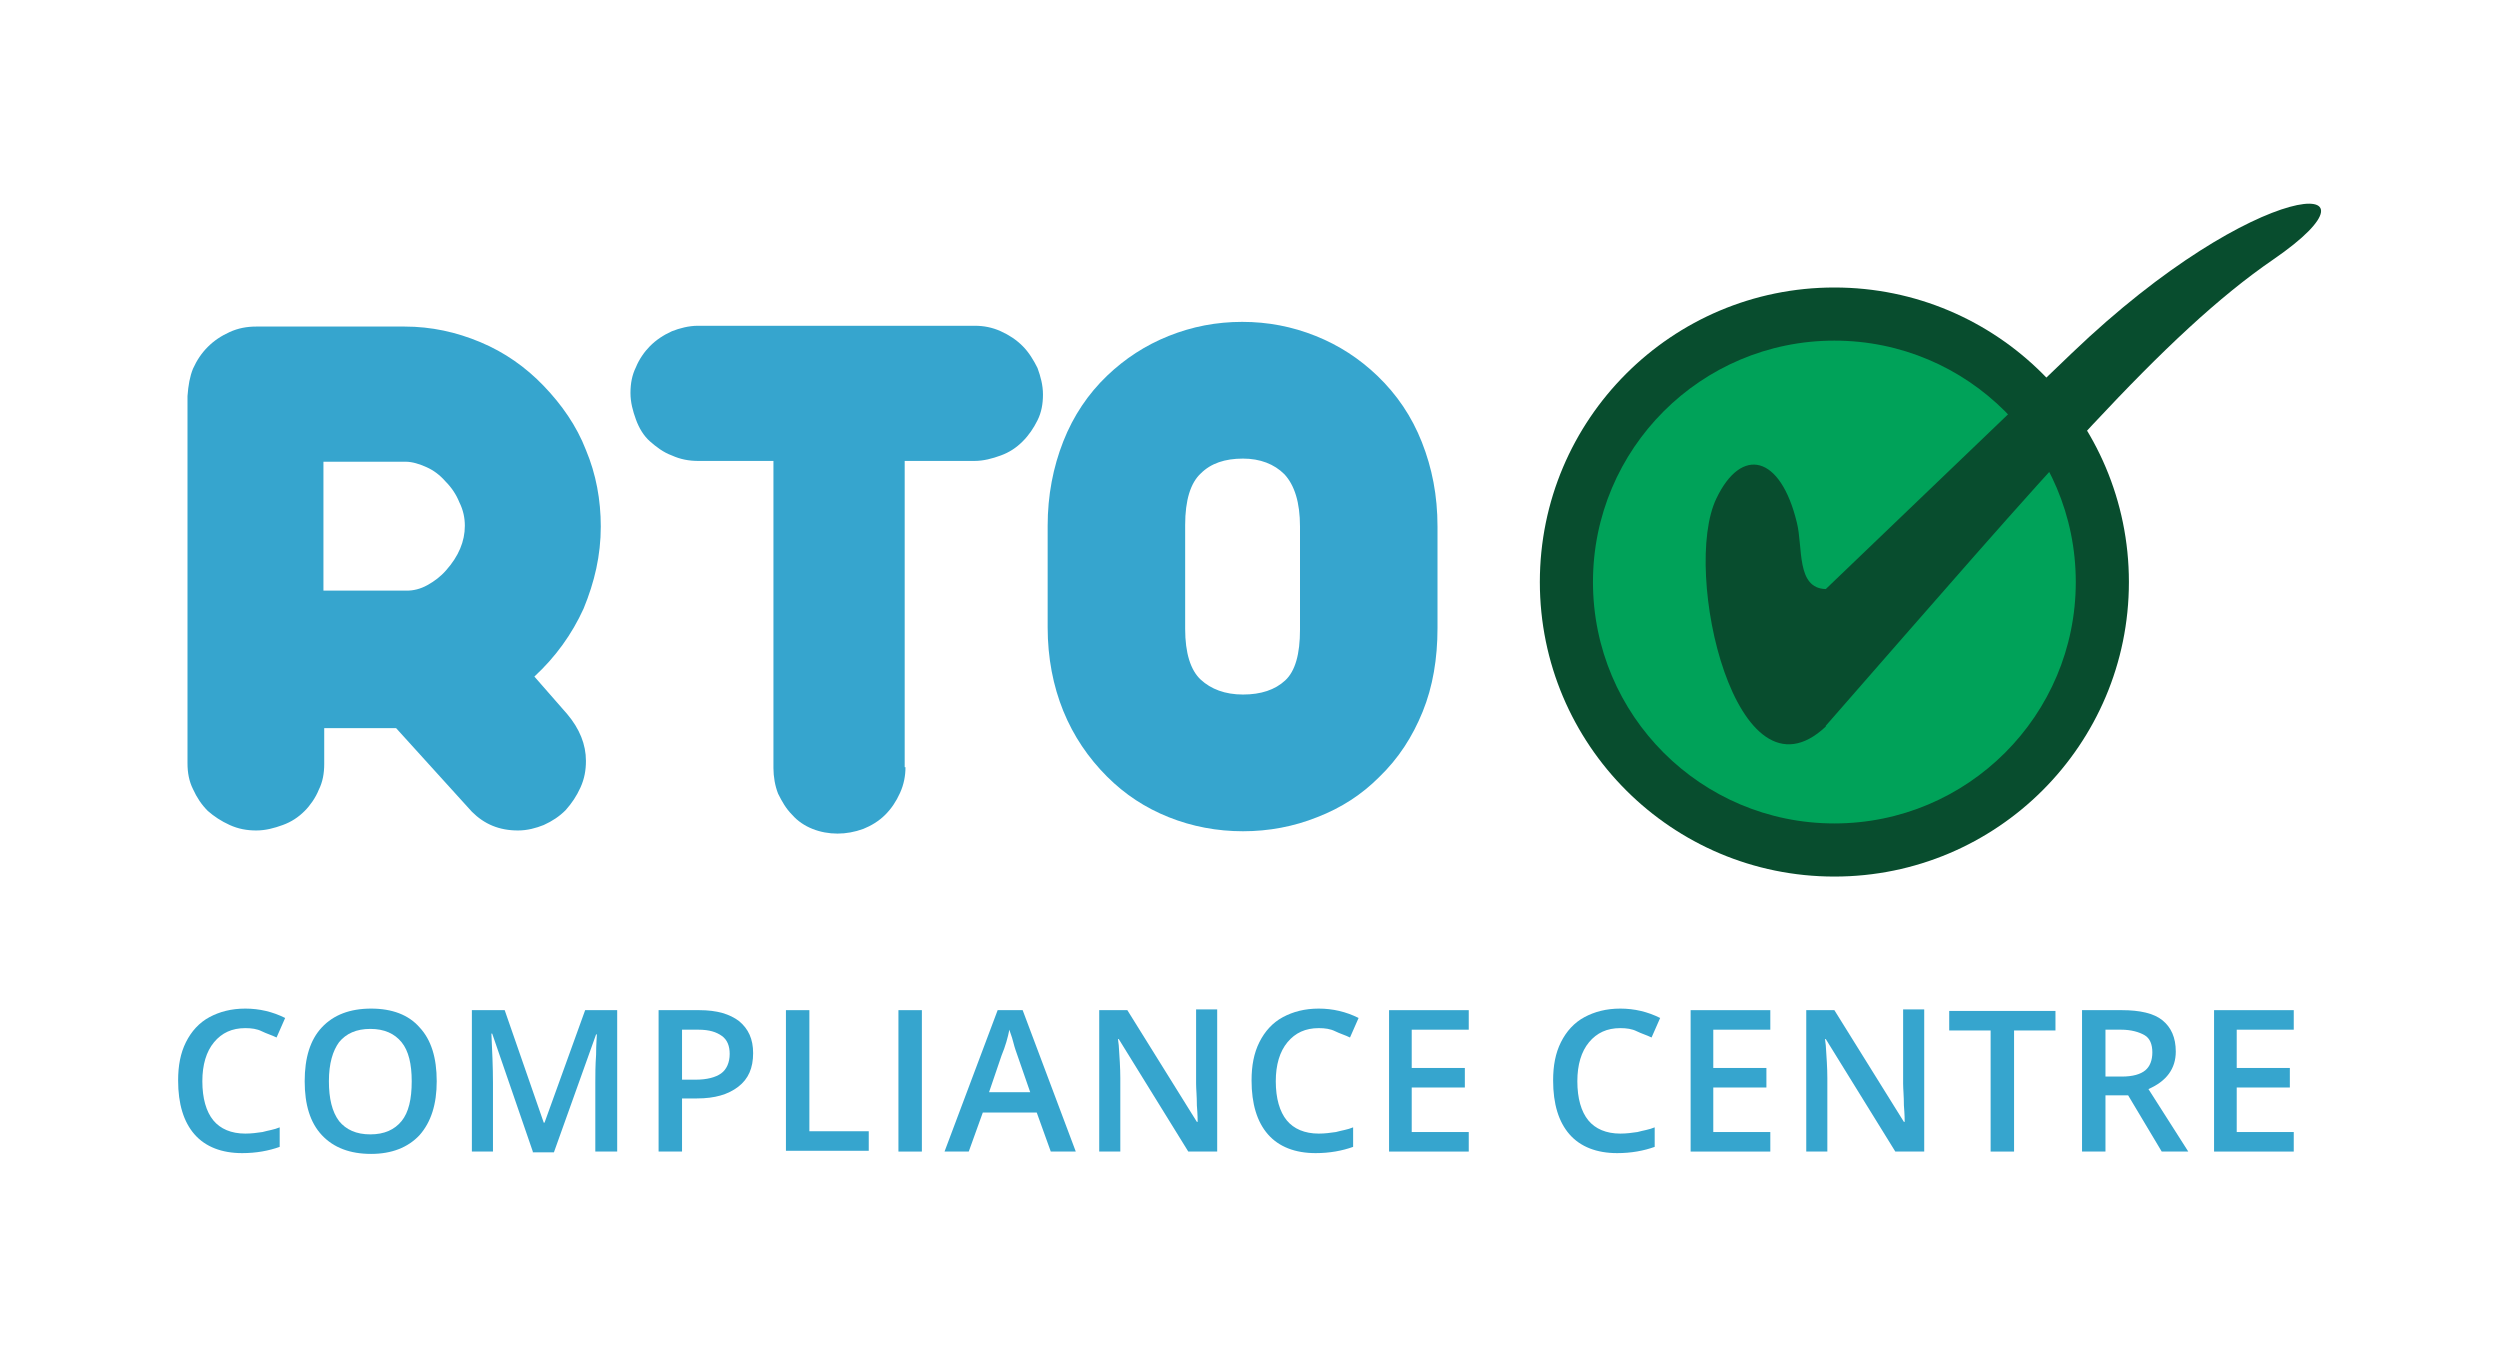 <?xml version="1.0" encoding="utf-8"?>
<!-- Generator: Adobe Illustrator 27.9.5, SVG Export Plug-In . SVG Version: 9.03 Build 54986)  -->
<svg version="1.1" id="Layer_1" xmlns="http://www.w3.org/2000/svg" xmlns:xlink="http://www.w3.org/1999/xlink" x="0px" y="0px"
	 width="320px" height="174px" viewBox="0 0 320 174" style="enable-background:new 0 0 320 174;" xml:space="preserve">
<style type="text/css">
	.st0{fill:#36A5CE;}
	.st1{fill:#084D2E;}
	.st2{fill:#00A259;}
</style>
<g>
	<path class="st0" d="M24.7,47.2c0.5-1.1,1.1-2,1.9-2.8c0.8-0.8,1.7-1.4,2.8-1.9c1.1-0.5,2.2-0.7,3.4-0.7h19c3.4,0,6.6,0.7,9.7,2
		c3.1,1.3,5.8,3.2,8.1,5.6c2.3,2.4,4.2,5.1,5.4,8.2c1.3,3.1,1.9,6.4,1.9,9.8c0,3.7-0.8,7.1-2.2,10.5c-1.5,3.3-3.6,6.2-6.3,8.7
		l4.2,4.8c1.6,1.9,2.4,3.9,2.4,6c0,1.2-0.2,2.3-0.7,3.4c-0.5,1.1-1.1,2-1.9,2.9c-0.8,0.8-1.7,1.4-2.8,1.9c-1,0.4-2.1,0.7-3.3,0.7
		c-2.4,0-4.3-0.8-5.9-2.4l-9.7-10.7h-9.2v4.6c0,1.2-0.2,2.3-0.7,3.3c-0.4,1-1.1,2-1.8,2.7c-0.8,0.8-1.7,1.4-2.8,1.8
		s-2.2,0.7-3.4,0.7s-2.3-0.2-3.4-0.7s-2-1.1-2.8-1.8c-0.8-0.8-1.4-1.7-1.9-2.8c-0.5-1-0.7-2.1-0.7-3.3v-47
		C24.1,49.3,24.3,48.2,24.7,47.2z M41.4,75.6h10.7c0.8,0,1.7-0.2,2.6-0.7c0.9-0.5,1.7-1.1,2.4-1.9c1.6-1.8,2.4-3.7,2.4-5.7
		c0-1-0.2-2-0.7-3c-0.4-1-1-1.9-1.8-2.7c-0.7-0.8-1.5-1.4-2.4-1.8c-0.9-0.4-1.8-0.7-2.7-0.7H41.4V75.6z"/>
	<path class="st0" d="M115.9,98.2c0,1.1-0.2,2.2-0.7,3.3c-0.5,1.1-1.1,2-1.9,2.8c-0.8,0.8-1.8,1.4-2.8,1.8c-1.1,0.4-2.2,0.6-3.3,0.6
		c-1.1,0-2.2-0.2-3.2-0.6c-1-0.4-1.9-1-2.6-1.8c-0.8-0.8-1.3-1.7-1.8-2.7c-0.4-1-0.6-2.2-0.6-3.3V59h-9.6c-1.2,0-2.3-0.2-3.4-0.7
		c-1.1-0.4-2-1.1-2.8-1.8s-1.4-1.7-1.8-2.8s-0.7-2.2-0.7-3.4c0-1.2,0.2-2.3,0.7-3.3c0.4-1,1.1-2,1.8-2.7c0.8-0.8,1.7-1.4,2.8-1.9
		c1-0.4,2.2-0.7,3.3-0.7h35.5c1.1,0,2.2,0.2,3.3,0.7c1.1,0.5,2,1.1,2.8,1.9c0.8,0.8,1.4,1.8,1.9,2.8c0.4,1.1,0.7,2.2,0.7,3.4
		s-0.2,2.3-0.7,3.3s-1.1,1.9-1.9,2.7c-0.8,0.8-1.7,1.4-2.8,1.8c-1.1,0.4-2.2,0.7-3.4,0.7h-8.9V98.2z"/>
	<path class="st0" d="M182,56.6c1.3,3.3,2,6.8,2,10.8v13c0,3.9-0.6,7.5-1.9,10.7c-1.3,3.2-3.1,6-5.6,8.4c-2.2,2.2-4.8,3.9-7.9,5.1
		c-3,1.2-6.2,1.8-9.5,1.8c-3.3,0-6.5-0.6-9.5-1.8s-5.6-2.9-7.9-5.2c-2.4-2.4-4.3-5.2-5.6-8.4c-1.3-3.2-2-6.8-2-10.7v-13
		c0-3.9,0.7-7.5,2-10.8c1.3-3.3,3.2-6.1,5.6-8.4c2.3-2.2,4.9-3.9,7.9-5.1c3-1.2,6.1-1.8,9.4-1.8c3.3,0,6.4,0.6,9.4,1.8
		c3,1.2,5.6,2.9,7.9,5.1C178.8,50.5,180.7,53.3,182,56.6z M166.4,67.4c0-3.1-0.7-5.3-2-6.7c-1.3-1.3-3.1-2-5.3-2
		c-2.3,0-4.1,0.6-5.4,1.9c-1.3,1.2-2,3.4-2,6.6v13.3c0,3.1,0.7,5.3,2,6.5c1.3,1.2,3.1,1.9,5.4,1.9c2.3,0,4.1-0.6,5.4-1.8
		c1.3-1.2,1.9-3.4,1.9-6.5V67.4z"/>
</g>
<g>
	<path class="st0" d="M31.4,131.6c-1.7,0-3,0.6-4,1.8c-1,1.2-1.5,2.9-1.5,5c0,2.2,0.5,3.9,1.4,5s2.3,1.7,4.1,1.7
		c0.8,0,1.5-0.1,2.2-0.2c0.7-0.2,1.5-0.3,2.2-0.6v2.5c-1.4,0.5-3,0.8-4.8,0.8c-2.6,0-4.7-0.8-6.1-2.4c-1.4-1.6-2.1-3.9-2.1-6.9
		c0-1.9,0.3-3.5,1-4.9c0.7-1.4,1.7-2.5,3-3.2c1.3-0.7,2.8-1.1,4.6-1.1c1.8,0,3.5,0.4,5.1,1.2l-1.1,2.5c-0.6-0.3-1.3-0.5-1.9-0.8
		C32.9,131.7,32.2,131.6,31.4,131.6z"/>
	<path class="st0" d="M55.9,138.4c0,2.9-0.7,5.2-2.2,6.9c-1.5,1.6-3.6,2.4-6.2,2.4c-2.7,0-4.8-0.8-6.3-2.4s-2.2-3.9-2.2-6.9
		c0-3,0.7-5.3,2.2-6.9c1.5-1.6,3.6-2.4,6.3-2.4c2.7,0,4.8,0.8,6.2,2.4C55.2,133.1,55.9,135.4,55.9,138.4z M42.1,138.4
		c0,2.2,0.4,3.9,1.3,5.1c0.9,1.1,2.2,1.7,4,1.7c1.8,0,3.1-0.6,4-1.7s1.3-2.8,1.3-5.1c0-2.2-0.4-3.9-1.3-5c-0.9-1.1-2.2-1.7-4-1.7
		c-1.8,0-3.1,0.6-4,1.7C42.6,134.5,42.1,136.1,42.1,138.4z"/>
	<path class="st0" d="M68.2,147.4L63,132.3h-0.1c0.1,2.2,0.2,4.3,0.2,6.3v8.8h-2.7v-18.1h4.2l5,14.4h0.1l5.2-14.4H79v18.1h-2.8v-8.9
		c0-0.9,0-2.1,0.1-3.5c0-1.4,0.1-2.3,0.1-2.6h-0.1l-5.4,15.1H68.2z"/>
	<path class="st0" d="M96.4,134.8c0,1.9-0.6,3.3-1.9,4.3s-3,1.5-5.3,1.5h-1.9v6.8h-3v-18.1h5.2c2.3,0,3.9,0.5,5.1,1.4
		C95.8,131.7,96.4,133,96.4,134.8z M87.4,138.2h1.6c1.5,0,2.6-0.3,3.3-0.8c0.7-0.5,1.1-1.4,1.1-2.5c0-1-0.3-1.8-1-2.3
		s-1.6-0.8-3-0.8h-2.1V138.2z"/>
	<path class="st0" d="M100.6,147.4v-18.1h3v15.5h7.6v2.5H100.6z"/>
	<path class="st0" d="M115,147.4v-18.1h3v18.1H115z"/>
	<path class="st0" d="M134.5,147.4l-1.8-5h-6.9l-1.8,5h-3.1l6.8-18.1h3.2l6.8,18.1H134.5z M131.9,139.9l-1.7-4.9
		c-0.1-0.3-0.3-0.8-0.5-1.6s-0.4-1.2-0.5-1.6c-0.2,1-0.5,2.1-1,3.3l-1.6,4.7H131.9z"/>
	<path class="st0" d="M155.7,147.4h-3.6l-8.9-14.4h-0.1l0.1,0.8c0.1,1.5,0.2,2.9,0.2,4.2v9.4h-2.7v-18.1h3.6l8.9,14.3h0.1
		c0-0.2,0-0.9-0.1-2.1c0-1.2-0.1-2.1-0.1-2.8v-9.5h2.7V147.4z"/>
	<path class="st0" d="M168.8,131.6c-1.7,0-3,0.6-4,1.8c-1,1.2-1.5,2.9-1.5,5c0,2.2,0.5,3.9,1.4,5s2.3,1.7,4.1,1.7
		c0.8,0,1.5-0.1,2.2-0.2c0.7-0.2,1.5-0.3,2.2-0.6v2.5c-1.4,0.5-3,0.8-4.8,0.8c-2.6,0-4.7-0.8-6.1-2.4c-1.4-1.6-2.1-3.9-2.1-6.9
		c0-1.9,0.3-3.5,1-4.9c0.7-1.4,1.7-2.5,3-3.2c1.3-0.7,2.8-1.1,4.6-1.1c1.8,0,3.5,0.4,5.1,1.2l-1.1,2.5c-0.6-0.3-1.3-0.5-1.9-0.8
		C170.3,131.7,169.6,131.6,168.8,131.6z"/>
	<path class="st0" d="M188,147.4h-10.2v-18.1H188v2.5h-7.3v4.9h6.8v2.5h-6.8v5.7h7.3V147.4z"/>
	<path class="st0" d="M207.4,131.6c-1.7,0-3,0.6-4,1.8c-1,1.2-1.5,2.9-1.5,5c0,2.2,0.5,3.9,1.4,5s2.3,1.7,4.1,1.7
		c0.8,0,1.5-0.1,2.2-0.2c0.7-0.2,1.5-0.3,2.2-0.6v2.5c-1.4,0.5-3,0.8-4.8,0.8c-2.6,0-4.7-0.8-6.1-2.4c-1.4-1.6-2.1-3.9-2.1-6.9
		c0-1.9,0.3-3.5,1-4.9s1.7-2.5,3-3.2c1.3-0.7,2.8-1.1,4.6-1.1c1.8,0,3.5,0.4,5.1,1.2l-1.1,2.5c-0.6-0.3-1.3-0.5-1.9-0.8
		C208.9,131.7,208.2,131.6,207.4,131.6z"/>
	<path class="st0" d="M226.6,147.4h-10.2v-18.1h10.2v2.5h-7.3v4.9h6.8v2.5h-6.8v5.7h7.3V147.4z"/>
	<path class="st0" d="M246.2,147.4h-3.6l-8.9-14.4h-0.1l0.1,0.8c0.1,1.5,0.2,2.9,0.2,4.2v9.4h-2.7v-18.1h3.6l8.9,14.3h0.1
		c0-0.2,0-0.9-0.1-2.1c0-1.2-0.1-2.1-0.1-2.8v-9.5h2.7V147.4z"/>
	<path class="st0" d="M257.8,147.4h-3v-15.5h-5.3v-2.5h13.6v2.5h-5.3V147.4z"/>
	<path class="st0" d="M269.5,140.2v7.2h-3v-18.1h5.1c2.3,0,4.1,0.4,5.2,1.3s1.7,2.2,1.7,4c0,2.2-1.2,3.8-3.5,4.8l5.1,8h-3.4
		l-4.3-7.2H269.5z M269.5,137.8h2.1c1.4,0,2.4-0.3,3-0.8c0.6-0.5,0.9-1.3,0.9-2.3c0-1-0.3-1.8-1-2.2c-0.7-0.4-1.7-0.7-3-0.7h-2
		V137.8z"/>
	<path class="st0" d="M293.6,147.4h-10.2v-18.1h10.2v2.5h-7.3v4.9h6.8v2.5h-6.8v5.7h7.3V147.4z"/>
</g>
<circle class="st1" cx="234.8" cy="74.5" r="37.7"/>
<circle class="st2" cx="234.8" cy="74.5" r="30.9"/>
<g>
	<path class="st1" d="M233.7,93c-11.5,10.8-18.5-19.9-14-29.2c3.2-6.7,8.2-5.6,10.3,3.1c0.8,3.2-0.1,8.4,3.7,8.5l31.5-30.2
		c23.9-22.9,41.8-23,25.8-12c-14,9.6-28.7,27-57.3,59.7V93z"/>
</g>
</svg>
